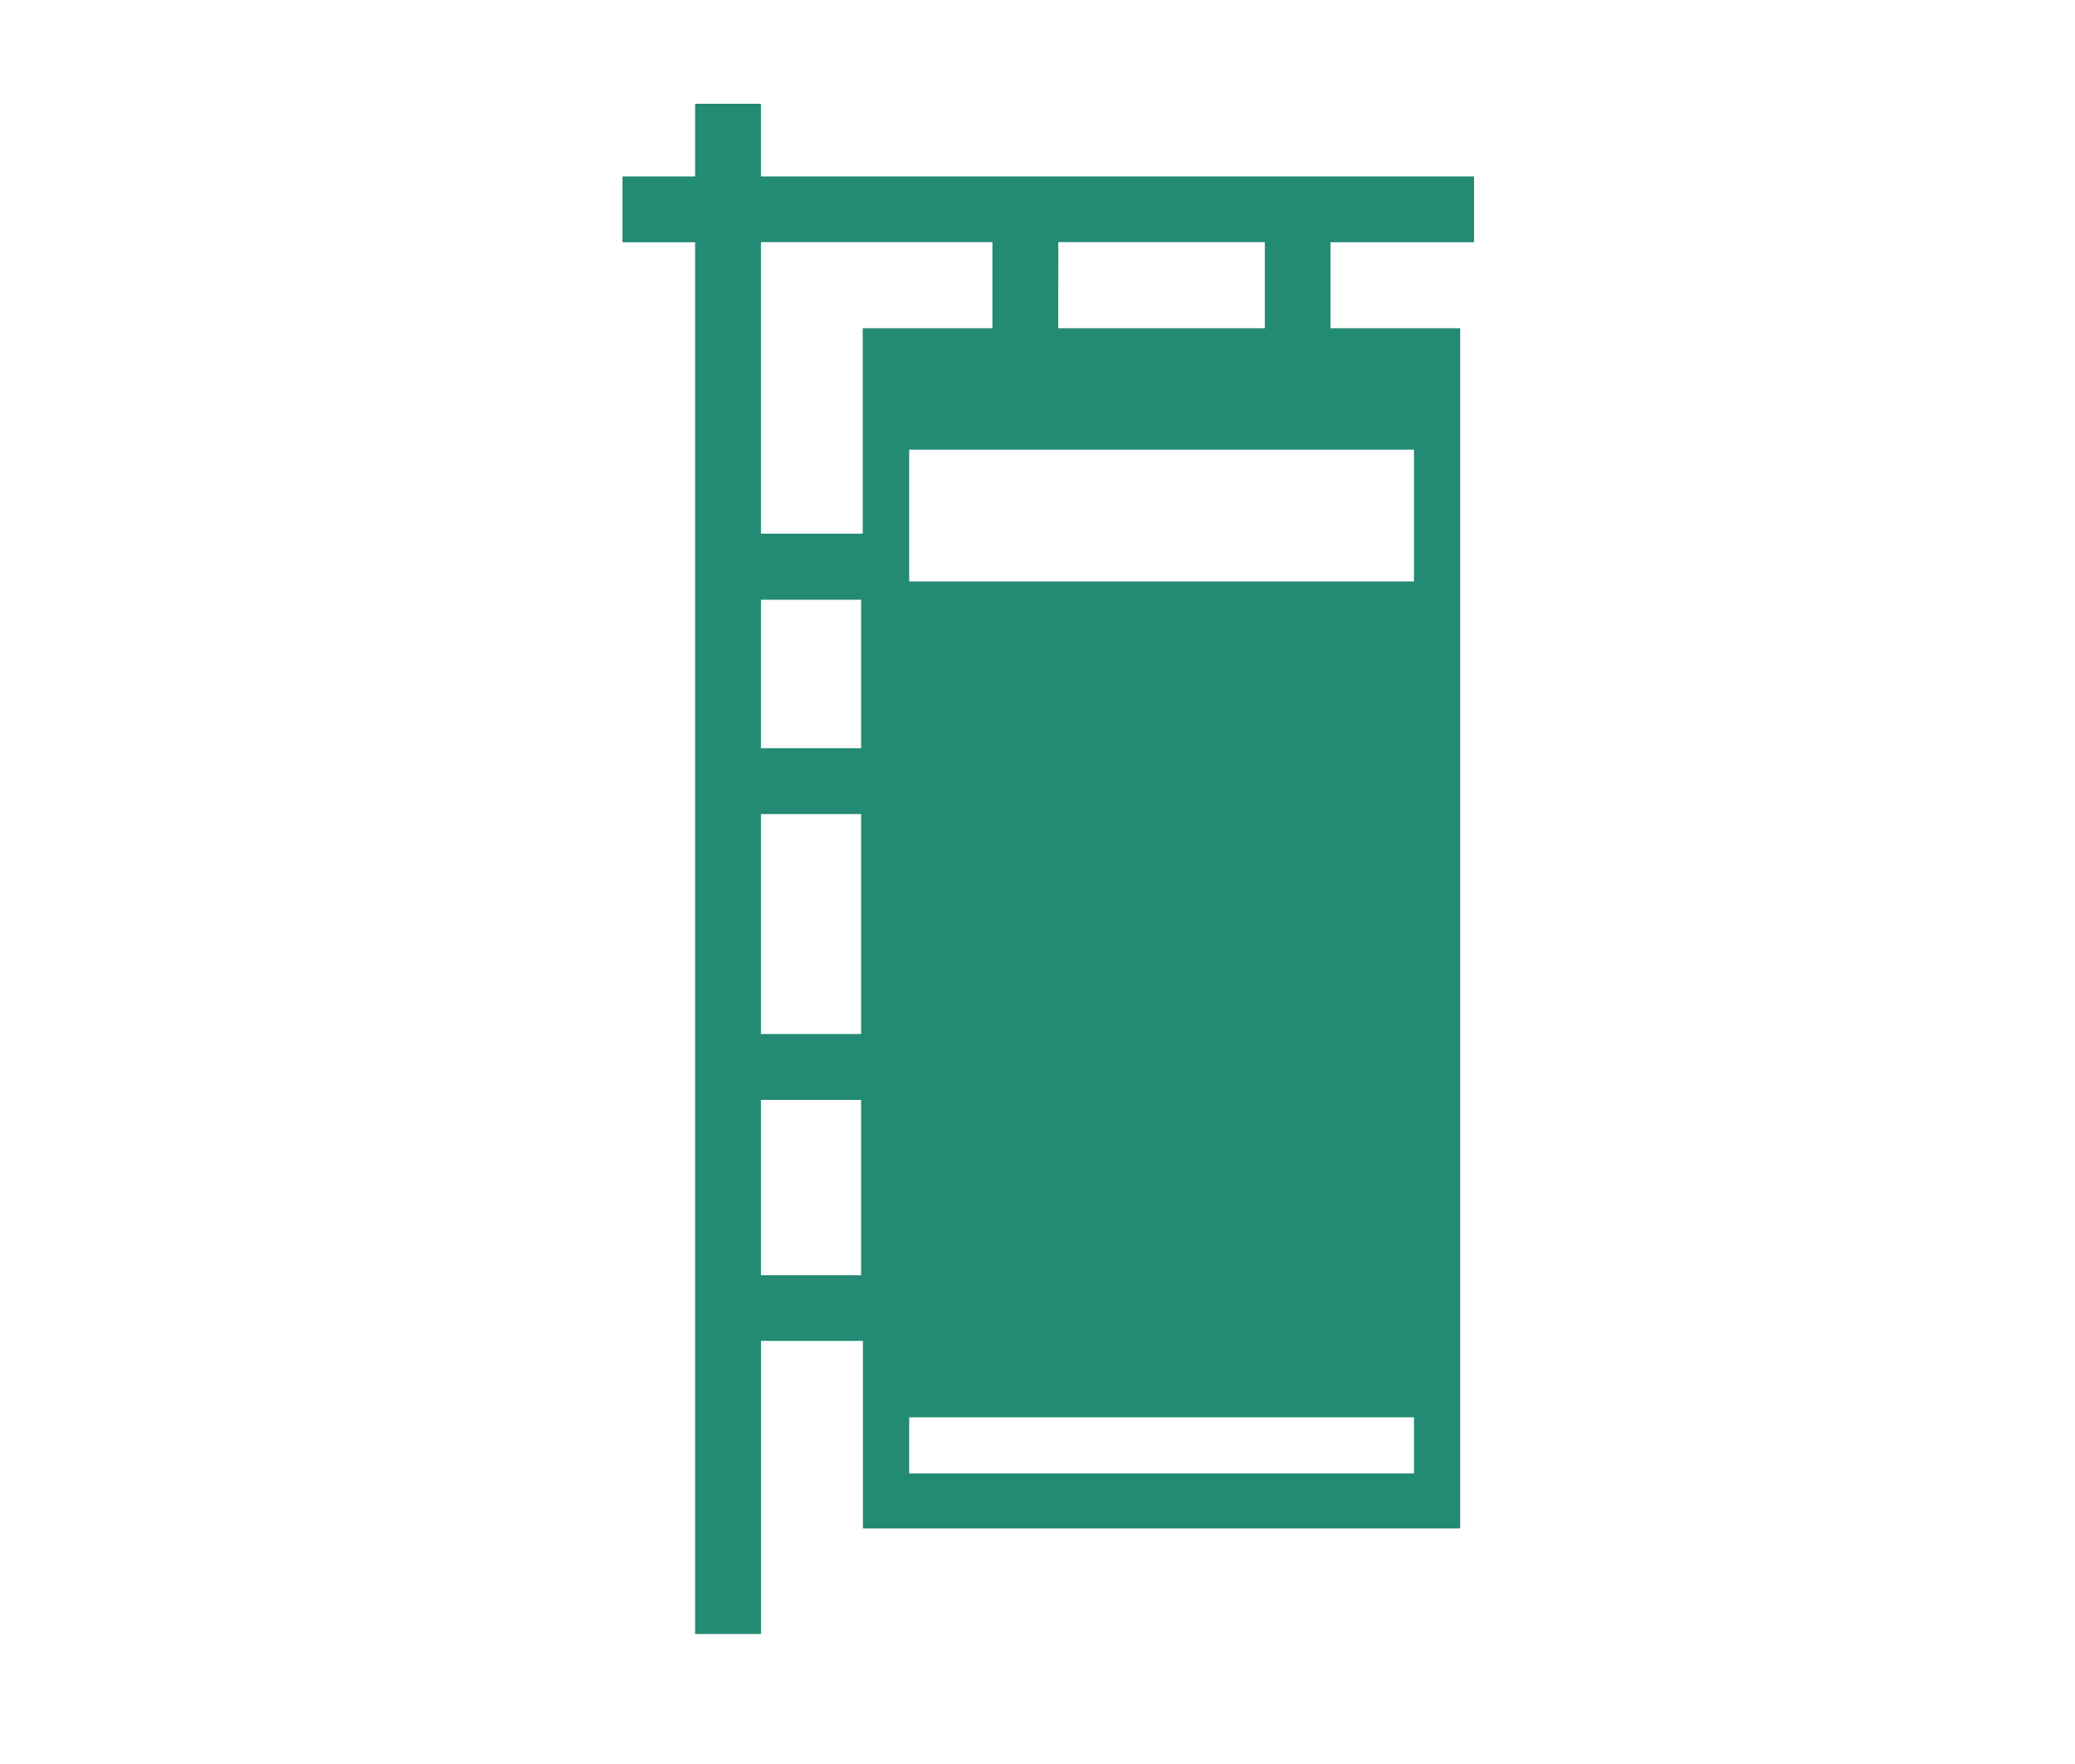 <svg xmlns="http://www.w3.org/2000/svg" width="40" height="34" viewBox="0 0 40 34">
  <g id="グループ_34412" data-name="グループ 34412" transform="translate(-9814 -3379)">
    <path id="パス_718513" data-name="パス 718513" d="M5.526,25.318h9.732V26.4H5.526ZM2.669,19.2H4.6v3.379H2.669Zm0-5.509H4.6v4.239H2.669Zm0-4.132H4.6v2.862H2.669ZM5.526,6.667h9.732v2.54H5.526Zm-2.857-4H7.131V4.326h-2.5v3.96H2.669Zm5.732,0h3.981V4.326H8.4ZM1.4,0V1.4H0v1.27H1.4V29.494h1.27V23.845H4.635v3.615H16.148V4.326h-2.5V2.669h2.767V1.4H2.669V0Z" transform="translate(9826 3381)" fill="#238a74"/>
    <rect id="長方形_44343" data-name="長方形 44343" width="40" height="34" transform="translate(9814 3379)" fill="none"/>
  </g>
</svg>
